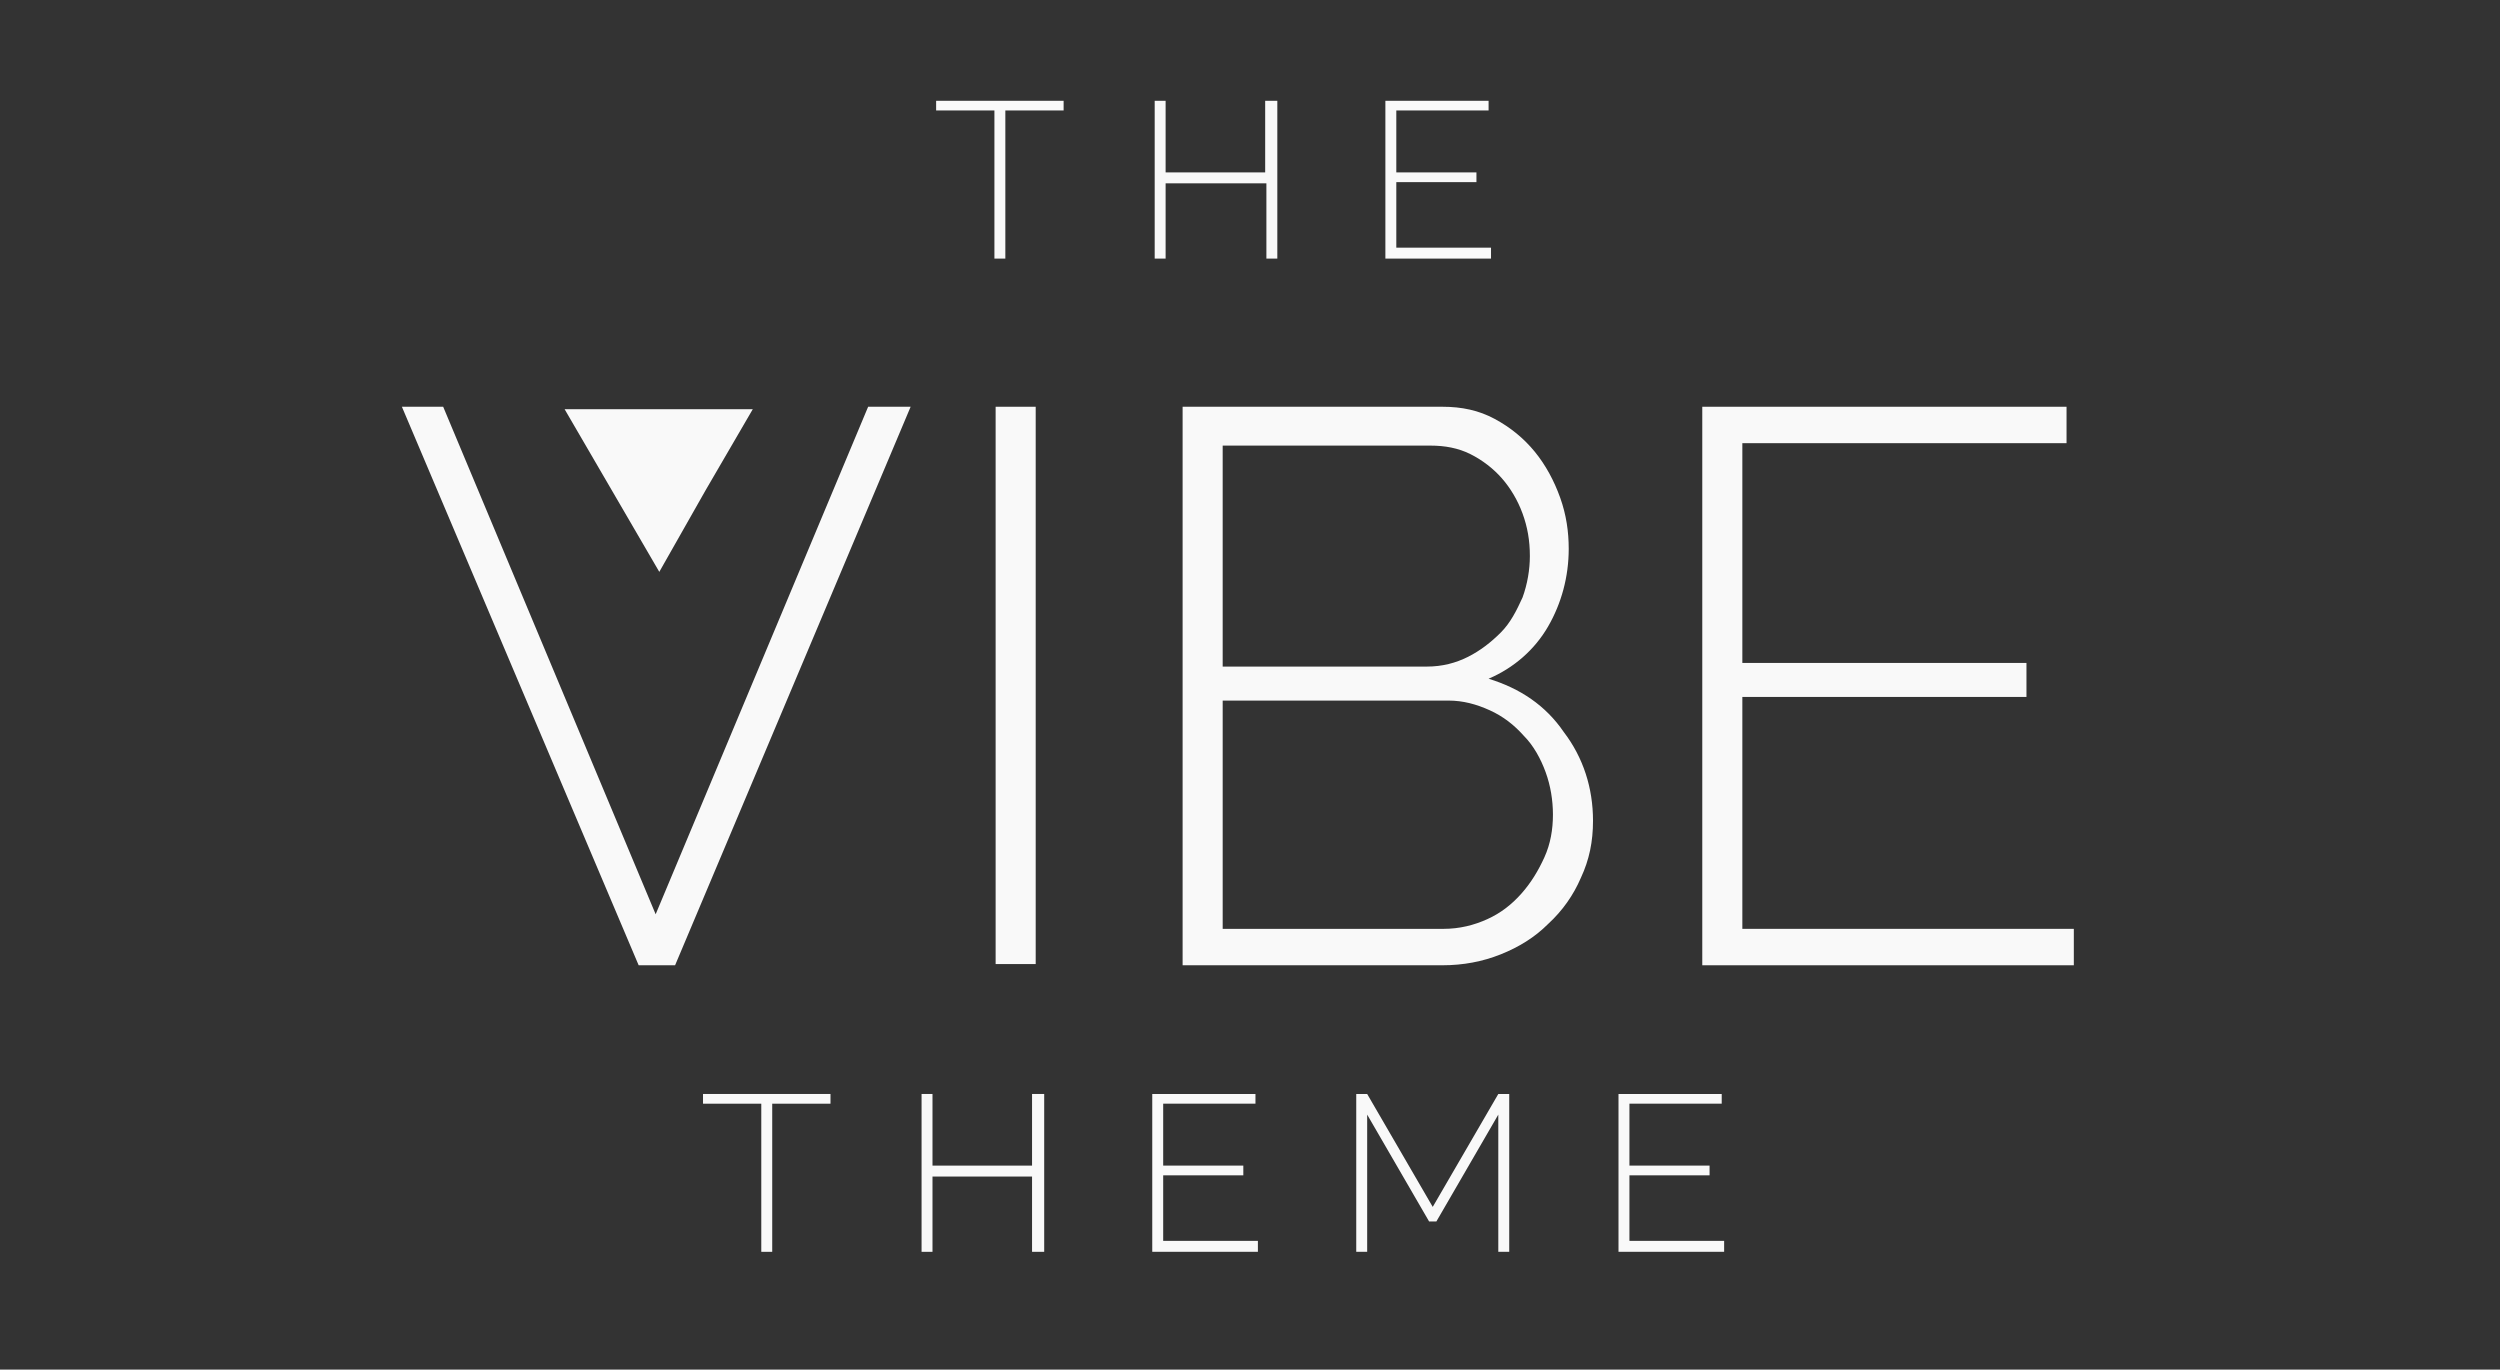 <?xml version="1.0" encoding="utf-8"?>
<!-- Generator: Adobe Illustrator 27.2.0, SVG Export Plug-In . SVG Version: 6.00 Build 0)  -->
<svg version="1.1" id="Layer_1" xmlns="http://www.w3.org/2000/svg" xmlns:xlink="http://www.w3.org/1999/xlink" x="0px" y="0px"
	 viewBox="0 0 205.9 112.8" style="enable-background:new 0 0 205.9 112.8;" xml:space="preserve">
<rect x="0" y="0" width="205.9" height="112.8" fill="#333333" stroke="none"/>
<style type="text/css">
	.st0{enable-background:new    ;}
	.st1{fill:#F9F9F9;}
</style>
<g class="st0">
	<path class="st1" d="M87.6,9.1h-4.8v12.2h-0.9V9.1h-4.8V8.3h10.5V9.1z"/>
	<path class="st1" d="M105.2,8.3v13h-0.9v-6.2H96v6.2h-0.9v-13H96v5.9h8.2V8.3H105.2z"/>
	<path class="st1" d="M122.8,20.5v0.8h-8.7v-13h8.5v0.8H115v5.1h6.6V15H115v5.4H122.8z"/>
</g>
<g class="st0">
	<path class="st1" d="M68.4,90.9h-4.8v12.2h-0.9V90.9h-4.8v-0.8h10.5V90.9z"/>
	<path class="st1" d="M86,90.1v13H85v-6.2h-8.2v6.2h-0.9v-13h0.9V96H85v-5.9H86z"/>
	<path class="st1" d="M103.6,102.3v0.8h-8.7v-13h8.5v0.8h-7.6v5.1h6.6v0.8h-6.6v5.4H103.6z"/>
	<path class="st1" d="M123.4,103.1V91.8l-5.1,8.8h-0.6l-5.1-8.8v11.3h-0.9v-13h0.9l5.4,9.3l5.4-9.3h0.9v13H123.4z"/>
	<path class="st1" d="M142,102.3v0.8h-8.7v-13h8.5v0.8h-7.6v5.1h6.6v0.8h-6.6v5.4H142z"/>
</g>
<g class="st0">
	<path class="st1" d="M36.5,33.5L54,75.3l17.5-41.8H75L55.6,79.5h-3L33.1,33.5H36.5z"/>
	<path class="st1" d="M82,79.5V33.5h3.3v45.9H82z"/>
	<path class="st1" d="M131.2,67.6c0,1.7-0.3,3.2-1,4.7c-0.6,1.4-1.5,2.7-2.7,3.8c-1.1,1.1-2.4,1.9-3.9,2.5c-1.5,0.6-3.1,0.9-4.8,0.9
		H97.4V33.5h21.4c1.6,0,3,0.3,4.3,1c1.3,0.7,2.4,1.6,3.3,2.7c0.9,1.1,1.6,2.4,2.1,3.8c0.5,1.4,0.7,2.8,0.7,4.2
		c0,2.3-0.6,4.5-1.7,6.4s-2.8,3.4-4.9,4.3c2.6,0.8,4.7,2.2,6.2,4.4C130.4,62.4,131.2,64.9,131.2,67.6z M100.7,36.5v18.4h16.8
		c1.3,0,2.4-0.3,3.4-0.8s1.9-1.2,2.7-2c0.8-0.8,1.3-1.8,1.8-2.9c0.4-1.1,0.6-2.3,0.6-3.4c0-1.3-0.2-2.4-0.6-3.5
		c-0.4-1.1-1-2.1-1.7-2.9c-0.7-0.8-1.6-1.5-2.6-2c-1-0.5-2.1-0.7-3.3-0.7H100.7z M127.9,67.1c0-1.2-0.2-2.4-0.6-3.5
		c-0.4-1.1-1-2.2-1.8-3c-0.8-0.9-1.7-1.6-2.8-2.1c-1.1-0.5-2.2-0.8-3.4-0.8h-18.6v18.8h18.2c1.3,0,2.5-0.3,3.6-0.8
		c1.1-0.5,2-1.2,2.8-2.1c0.8-0.9,1.4-1.9,1.9-3S127.9,68.3,127.9,67.1z"/>
	<path class="st1" d="M170.8,76.5v3h-30.6V33.5h30v3h-26.7v18.1h23.4v2.8h-23.4v19.1H170.8z"/>
</g>
<polygon class="st1" points="54.3,47.1 50.4,40.4 46.5,33.7 54.3,33.7 62,33.7 58.1,40.4 "/>
</svg>
